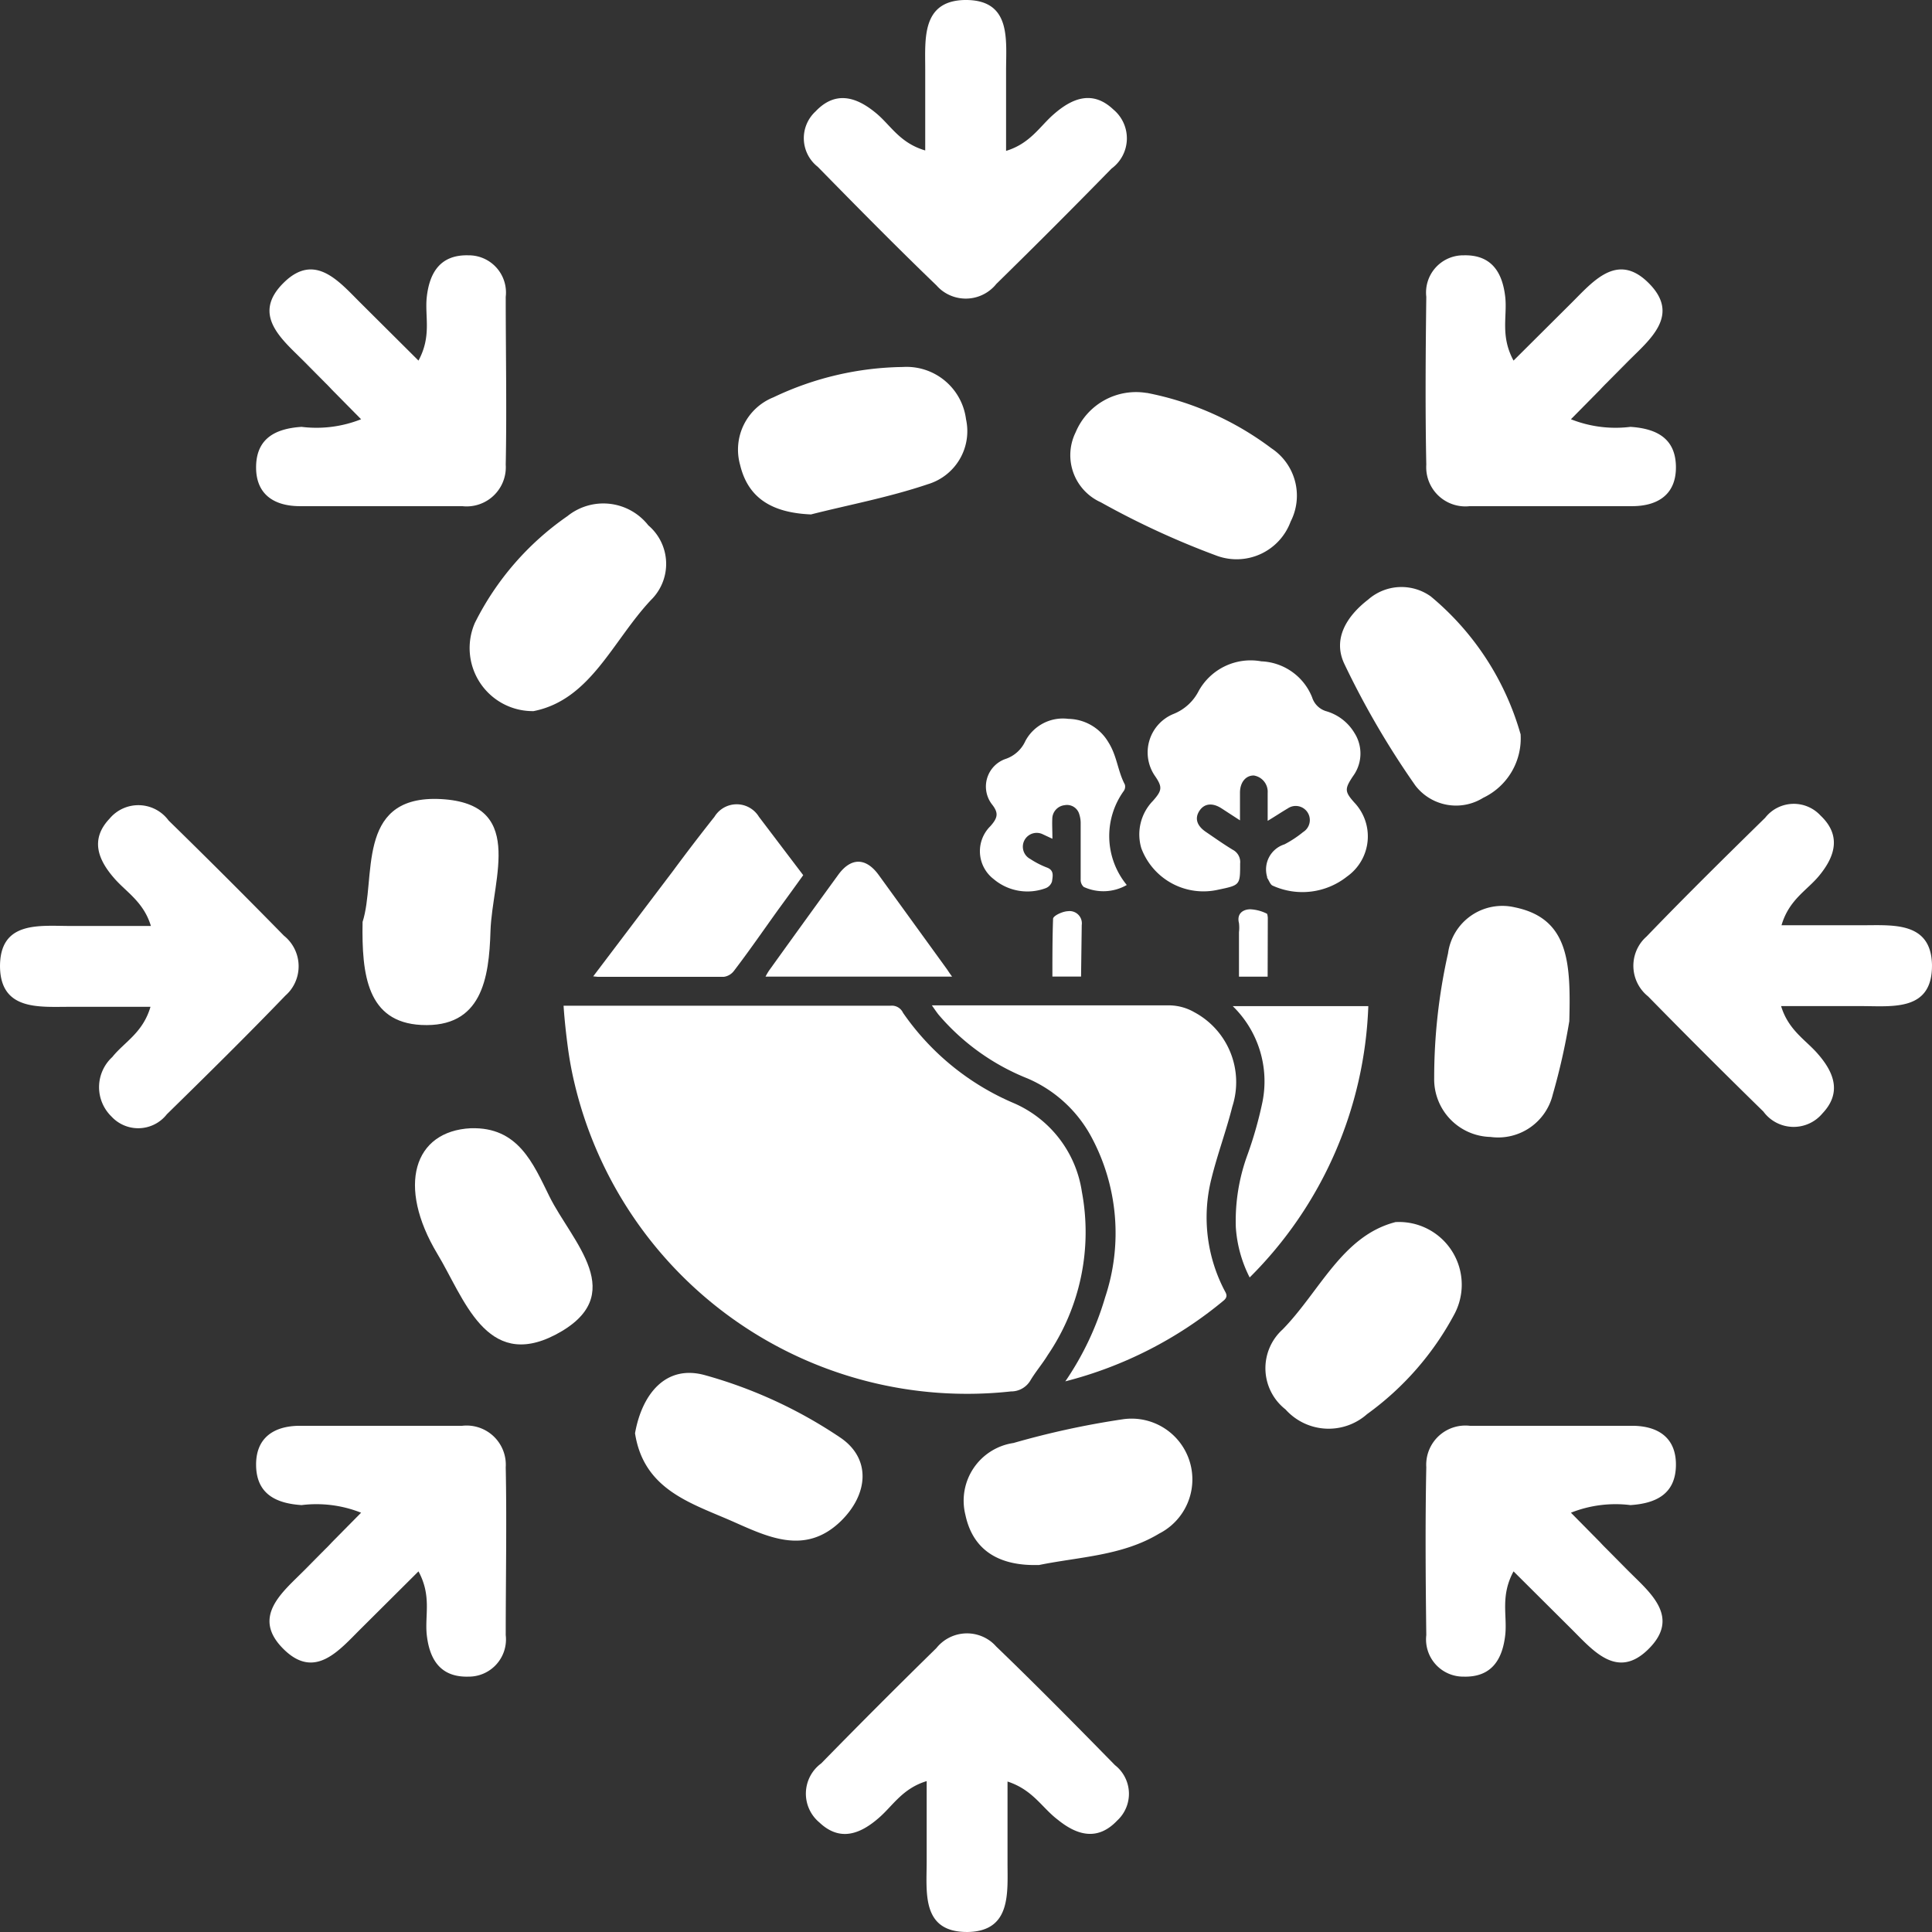 <svg xmlns="http://www.w3.org/2000/svg" xmlns:xlink="http://www.w3.org/1999/xlink" width="85" height="85" viewBox="0 0 85 85">
  <rect x="0" y="0" width="85" height="85" fill="#333333" stroke="none"/>
  <defs>
    <clipPath id="clip-path">
      <rect id="Rectángulo_4073" data-name="Rectángulo 4073" width="85" height="85" fill="none"/>
    </clipPath>
  </defs>
  <g id="Grupo_15472" data-name="Grupo 15472" transform="translate(0 0)">
    <g id="Grupo_15471" data-name="Grupo 15471" transform="translate(0 0)" clip-path="url(#clip-path)">
      <path id="Trazado_24113" data-name="Trazado 24113" d="M67.087,124.5v3.581c0,1.328.164,3-1.73,3.045-2.071.03-1.827-1.73-1.827-3.118v-3.52c-1.066.323-1.492,1.09-2.1,1.614-.834.731-1.724,1.054-2.619.207a1.65,1.65,0,0,1,.079-2.6q2.5-2.558,5.067-5.073a1.724,1.724,0,0,1,2.423-.27,1.771,1.771,0,0,1,.208.2c1.772,1.705,3.5,3.459,5.226,5.22a1.6,1.6,0,0,1,.1,2.436c-.84.889-1.736.682-2.619-.037-.7-.53-1.09-1.316-2.217-1.681" transform="translate(-22.76 -46.127)" fill="#fff"/>
      <path id="Trazado_24114" data-name="Trazado 24114" d="M63.4,6.626V3.045c0-1.328-.164-3,1.73-3.045,2.071-.03,1.827,1.73,1.827,3.118v3.52c1.066-.323,1.492-1.09,2.1-1.614.834-.731,1.724-1.054,2.619-.207a1.65,1.65,0,0,1-.079,2.6q-2.5,2.558-5.067,5.073a1.724,1.724,0,0,1-2.423.27,1.771,1.771,0,0,1-.208-.2c-1.772-1.705-3.5-3.459-5.226-5.22a1.6,1.6,0,0,1-.1-2.436c.84-.889,1.736-.682,2.619.037.67.53,1.06,1.346,2.217,1.681" transform="translate(-22.694 0)" fill="#fff"/>
      <path id="Trazado_24115" data-name="Trazado 24115" d="M6.627,67.036H3.046c-1.328,0-3,.164-3.045-1.73-.03-2.071,1.73-1.827,3.118-1.827h3.52c-.323-1.066-1.09-1.492-1.614-2.1-.731-.834-1.054-1.724-.207-2.619a1.65,1.65,0,0,1,2.6.079q2.558,2.5,5.073,5.067a1.724,1.724,0,0,1,.27,2.423,1.77,1.77,0,0,1-.2.208c-1.705,1.772-3.459,3.5-5.22,5.226a1.6,1.6,0,0,1-2.436.1,1.8,1.8,0,0,1,.037-2.619c.53-.664,1.346-1.06,1.681-2.217" transform="translate(0 -22.74)" fill="#fff"/>
      <path id="Trazado_24116" data-name="Trazado 24116" d="M124.5,63.4h3.581c1.328,0,3-.164,3.045,1.73.03,2.071-1.73,1.827-3.118,1.827h-3.52c.323,1.066,1.09,1.492,1.614,2.1.731.834,1.054,1.724.207,2.619a1.65,1.65,0,0,1-2.6-.079q-2.558-2.5-5.073-5.067a1.724,1.724,0,0,1-.27-2.423,1.771,1.771,0,0,1,.2-.208c1.705-1.772,3.459-3.5,5.22-5.226a1.6,1.6,0,0,1,2.436-.1c.889.84.682,1.736-.037,2.619-.53.664-1.346,1.06-1.681,2.217" transform="translate(-46.127 -22.693)" fill="#fff"/>
      <path id="Trazado_24117" data-name="Trazado 24117" d="M25.634,109.4l-2.54,2.528c-.944.938-2,2.235-3.362.914-1.486-1.437-.079-2.528.9-3.508,3.715-3.746-2.85,2.832.883-.9l1.6-1.62a5.324,5.324,0,0,0-2.619-.335c-1.115-.073-1.967-.481-2-1.711s.755-1.766,1.894-1.778h7.175a1.724,1.724,0,0,1,1.906,1.52,1.781,1.781,0,0,1,.007.307c.049,2.436,0,4.921,0,7.382a1.637,1.637,0,0,1-1.651,1.827c-1.218.03-1.711-.749-1.827-1.876-.079-.847.219-1.681-.359-2.753" transform="translate(-7.228 -40.261)" fill="#fff"/>
      <path id="Trazado_24118" data-name="Trazado 24118" d="M106.859,23.068l2.54-2.528c.944-.938,2-2.235,3.362-.914,1.486,1.437.079,2.528-.9,3.508-3.715,3.746,2.85-2.832-.883.9l-1.6,1.62a5.324,5.324,0,0,0,2.619.335c1.115.073,1.967.481,2,1.711s-.755,1.766-1.894,1.778h-7.175a1.724,1.724,0,0,1-1.906-1.52,1.781,1.781,0,0,1-.007-.307c-.049-2.436-.03-4.921,0-7.382a1.637,1.637,0,0,1,1.651-1.827c1.218-.03,1.711.749,1.827,1.876.079.847-.219,1.681.359,2.753" transform="translate(-40.264 -7.209)" fill="#fff"/>
      <path id="Trazado_24119" data-name="Trazado 24119" d="M106.859,109.4l2.54,2.528c.944.938,2,2.235,3.362.914,1.486-1.437.079-2.528-.9-3.508-3.715-3.746,2.85,2.832-.883-.9l-1.6-1.62a5.324,5.324,0,0,1,2.619-.335c1.115-.073,1.967-.481,2-1.711s-.755-1.766-1.894-1.778h-7.175a1.724,1.724,0,0,0-1.906,1.52,1.781,1.781,0,0,0-.007.307c-.049,2.436-.03,4.921,0,7.382a1.637,1.637,0,0,0,1.651,1.827c1.218.03,1.711-.749,1.827-1.876.079-.847-.219-1.681.359-2.753" transform="translate(-40.264 -40.261)" fill="#fff"/>
      <path id="Trazado_24120" data-name="Trazado 24120" d="M25.634,23.068l-2.54-2.528c-.944-.938-2-2.235-3.362-.914-1.486,1.437-.079,2.528.9,3.508,3.715,3.746-2.85-2.832.883.9l1.6,1.62a5.324,5.324,0,0,1-2.619.335c-1.115.073-1.967.481-2,1.711s.755,1.766,1.894,1.778h7.175a1.724,1.724,0,0,0,1.906-1.52,1.781,1.781,0,0,0,.007-.307c.049-2.436,0-4.921,0-7.382a1.637,1.637,0,0,0-1.651-1.827c-1.218-.03-1.711.749-1.827,1.876-.079.847.219,1.681-.359,2.753" transform="translate(-7.228 -7.209)" fill="#fff"/>
      <path id="Trazado_24121" data-name="Trazado 24121" d="M80.681,28.377a13.326,13.326,0,0,1,5.481,2.436,2.5,2.5,0,0,1,.847,3.228,2.532,2.532,0,0,1-3.252,1.5,36.387,36.387,0,0,1-5.1-2.351,2.271,2.271,0,0,1-1.143-3c.013-.029.026-.057.04-.085a2.878,2.878,0,0,1,3.124-1.724" transform="translate(-30.227 -11.092)" fill="#fff"/>
      <path id="Trazado_24122" data-name="Trazado 24122" d="M45.871,101.833c.3-1.7,1.334-3.045,3.082-2.558A20.409,20.409,0,0,1,54.873,102c1.395.92,1.279,2.5.049,3.7-1.6,1.547-3.283.652-4.872-.043-1.8-.78-3.8-1.389-4.178-3.825" transform="translate(-17.933 -38.772)" fill="#fff"/>
      <path id="Trazado_24123" data-name="Trazado 24123" d="M56.508,32.993c-1.681-.073-2.753-.7-3.106-2.18a2.479,2.479,0,0,1,1.468-2.972,13.6,13.6,0,0,1,5.695-1.334,2.637,2.637,0,0,1,2.777,2.3,2.436,2.436,0,0,1-1.675,2.856c-1.73.585-3.563.926-5.159,1.334" transform="translate(-20.841 -10.361)" fill="#fff"/>
      <path id="Trazado_24124" data-name="Trazado 24124" d="M36.728,45.5a2.774,2.774,0,0,1-2.588-3.88,12.5,12.5,0,0,1,4.075-4.7,2.515,2.515,0,0,1,3.557.408,2.223,2.223,0,0,1,.255,3.134c-.04.048-.082.093-.127.137-1.7,1.8-2.662,4.4-5.171,4.9" transform="translate(-13.248 -14.214)" fill="#fff"/>
      <path id="Trazado_24125" data-name="Trazado 24125" d="M97.117,88.277a2.759,2.759,0,0,1,2.625,4.014,12.917,12.917,0,0,1-3.861,4.434,2.546,2.546,0,0,1-3.587-.207A2.3,2.3,0,0,1,92.165,93c1.638-1.675,2.619-4.111,4.952-4.72" transform="translate(-35.736 -34.509)" fill="#fff"/>
      <path id="Trazado_24126" data-name="Trazado 24126" d="M72.909,108.905c-1.644.049-2.869-.573-3.216-2.2a2.566,2.566,0,0,1,2.113-3.167,37.133,37.133,0,0,1,4.793-1.041,2.674,2.674,0,0,1,1.62,5.025c-1.632.987-3.539,1.023-5.311,1.389" transform="translate(-27.218 -40.052)" fill="#fff"/>
      <path id="Trazado_24127" data-name="Trazado 24127" d="M104.746,48.863a2.893,2.893,0,0,1-1.644,2.814,2.258,2.258,0,0,1-2.978-.53A37.231,37.231,0,0,1,97,45.8c-.542-1.121.11-2.126,1.041-2.844a2.217,2.217,0,0,1,2.753-.14,12.211,12.211,0,0,1,3.947,6.048" transform="translate(-37.847 -16.577)" fill="#fff"/>
      <path id="Trazado_24128" data-name="Trazado 24128" d="M26.188,63.124c.609-1.882-.311-5.481,3.265-5.414,3.983.1,2.436,3.49,2.363,5.816-.061,2.083-.384,4.263-3.045,4.129-2.375-.122-2.625-2.2-2.582-4.531" transform="translate(-10.237 -22.561)" fill="#fff"/>
      <path id="Trazado_24129" data-name="Trazado 24129" d="M109.545,70.51a28.462,28.462,0,0,1-.725,3.216,2.473,2.473,0,0,1-2.741,1.876,2.54,2.54,0,0,1-2.479-2.595,24.994,24.994,0,0,1,.609-5.481,2.409,2.409,0,0,1,2.93-2.028c2.394.487,2.473,2.442,2.406,5.013" transform="translate(-40.502 -25.581)" fill="#fff"/>
      <path id="Trazado_24130" data-name="Trazado 24130" d="M32.44,81.5c2.077-.067,2.735,1.547,3.453,3,.987,2,3.587,4.355.25,6.091-3.045,1.571-4.014-1.638-5.183-3.569-1.785-2.978-1.048-5.4,1.48-5.524" transform="translate(-11.72 -31.861)" fill="#fff"/>
      <path id="Trazado_24131" data-name="Trazado 24131" d="M40.711,72.648h14.38a.541.541,0,0,1,.554.311,11.283,11.283,0,0,0,4.824,3.953,5.061,5.061,0,0,1,3.045,3.922,9.616,9.616,0,0,1-1.5,7.181c-.238.39-.542.743-.773,1.133a.981.981,0,0,1-.847.469A17.748,17.748,0,0,1,41.174,75.985c-.116-.493-.207-1-.274-1.5s-.146-1.175-.189-1.833" transform="translate(-15.916 -28.4)" fill="#fff"/>
      <path id="Trazado_24132" data-name="Trazado 24132" d="M73.182,89.168a13.017,13.017,0,0,0,1.754-3.7,8.932,8.932,0,0,0-.609-7.065,5.768,5.768,0,0,0-2.8-2.564A10,10,0,0,1,67.6,73.022c-.085-.11-.164-.225-.286-.4H77.7a2.25,2.25,0,0,1,1.157.3,3.49,3.49,0,0,1,1.675,4.154c-.268,1.066-.658,2.107-.92,3.173a6.954,6.954,0,0,0,.554,4.872c.079.158.2.292,0,.475a17.778,17.778,0,0,1-6.986,3.569" transform="translate(-26.315 -28.39)" fill="#fff"/>
      <path id="Trazado_24133" data-name="Trazado 24133" d="M87.945,54.757V53.538a.724.724,0,0,0-.609-.767c-.353-.006-.609.3-.609.755v1.218l-.816-.53c-.4-.256-.755-.213-.968.11s-.122.652.28.926.78.542,1.182.786a.61.61,0,0,1,.329.609c0,.95,0,.95-.968,1.151a2.917,2.917,0,0,1-3.38-1.827,2.119,2.119,0,0,1,.512-2.083c.414-.469.426-.609.067-1.127a1.828,1.828,0,0,1,.847-2.7,2.125,2.125,0,0,0,1.1-1.011,2.613,2.613,0,0,1,2.753-1.3A2.515,2.515,0,0,1,89.9,49.33a.926.926,0,0,0,.609.609,2.136,2.136,0,0,1,1.255.962A1.681,1.681,0,0,1,91.7,52.8c-.372.56-.372.676.055,1.157a2.163,2.163,0,0,1-.317,3.258,3.161,3.161,0,0,1-3.277.4c-.1-.043-.158-.225-.238-.341v-.037a1.157,1.157,0,0,1,.761-1.437,4.821,4.821,0,0,0,.822-.542.62.62,0,1,0-.682-1.035c-.28.164-.542.341-.877.542" transform="translate(-32.173 -18.652)" fill="#fff"/>
      <path id="Trazado_24134" data-name="Trazado 24134" d="M89.051,72.68h5.963a17.723,17.723,0,0,1-5.22,11.937,5.676,5.676,0,0,1-.609-2.211,8.446,8.446,0,0,1,.518-3.2,17.354,17.354,0,0,0,.652-2.3,4.616,4.616,0,0,0-1.3-4.221" transform="translate(-34.814 -28.414)" fill="#fff"/>
      <path id="Trazado_24135" data-name="Trazado 24135" d="M42.851,65.67l3.508-4.635q.9-1.218,1.827-2.387a1.145,1.145,0,0,1,1.955,0l1.949,2.57c-.372.518-.737,1.023-1.108,1.529-.646.9-1.285,1.827-1.943,2.686a.67.67,0,0,1-.432.256H43.04Z" transform="translate(-16.752 -22.714)" fill="#fff"/>
      <path id="Trazado_24136" data-name="Trazado 24136" d="M73.973,57.19,73.565,57A.609.609,0,0,0,73,58.08a3.808,3.808,0,0,0,.737.378c.323.122.25.378.219.609a.463.463,0,0,1-.286.3,2.3,2.3,0,0,1-2.278-.4,1.547,1.547,0,0,1-.291-2.168,1.489,1.489,0,0,1,.145-.164c.323-.365.365-.573.085-.938a1.285,1.285,0,0,1,.609-2.028,1.474,1.474,0,0,0,.847-.786,1.87,1.87,0,0,1,1.888-.968,2.083,2.083,0,0,1,1.754,1.017c.39.609.414,1.273.731,1.87a.335.335,0,0,1-.043.28,3.393,3.393,0,0,0,.128,4.142,2.067,2.067,0,0,1-1.894.085.419.419,0,0,1-.134-.329V56.539a1.266,1.266,0,0,0-.061-.426.56.56,0,0,0-.646-.4.609.609,0,0,0-.542.609c-.012.244.006.524.006.865" transform="translate(-27.672 -20.288)" fill="#fff"/>
      <path id="Trazado_24137" data-name="Trazado 24137" d="M63.511,67.3H55.3a2.736,2.736,0,0,1,.152-.262q1.517-2.113,3.045-4.215c.56-.773,1.218-.767,1.778,0l3.009,4.154c.067.1.128.195.225.323" transform="translate(-21.62 -24.333)" fill="#fff"/>
      <path id="Trazado_24138" data-name="Trazado 24138" d="M90.747,68.65H89.486V66.695a1.72,1.72,0,0,0,0-.4c-.11-.432.195-.609.5-.609a1.825,1.825,0,0,1,.719.189c.03,0,.043.116.049.177Z" transform="translate(-34.976 -25.681)" fill="#fff"/>
      <path id="Trazado_24139" data-name="Trazado 24139" d="M77.282,68.7H76.021c0-.853,0-1.7.03-2.54,0-.134.42-.329.652-.335a.539.539,0,0,1,.609.609Z" transform="translate(-29.72 -25.736)" fill="#fff"/>
    </g>
  </g>
</svg>
